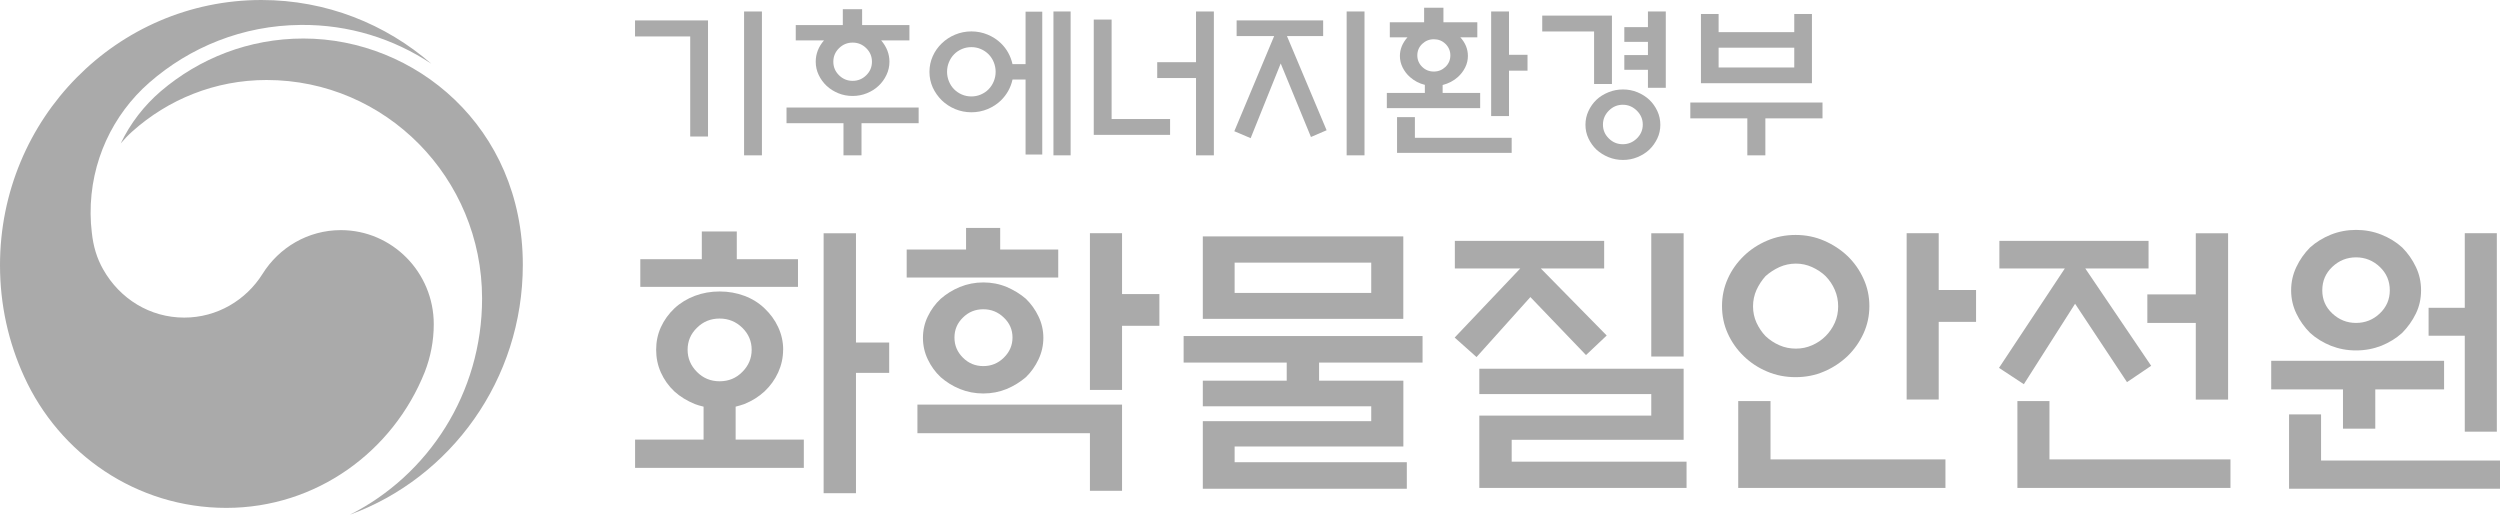 <svg width="306" height="63" viewBox="0 0 306 63" fill="none" xmlns="http://www.w3.org/2000/svg">
<path d="M18.257 10.126C23.243 5.764 29.711 3.106 36.811 3.052C42.713 2.992 48.206 4.749 52.796 7.802C47.211 2.946 39.953 0 31.997 0C14.332 0 0 14.528 0 32.455C0 37.325 1.047 41.927 2.944 46.068C7.258 55.573 16.716 62.165 27.702 62.165C38.715 62.165 48.12 55.272 51.999 45.514C52.697 43.71 53.093 41.746 53.093 39.682C53.093 33.33 47.995 28.167 41.718 28.167C37.694 28.167 34.144 30.305 32.135 33.524C30.119 36.737 26.576 38.874 22.552 38.874C18.369 38.874 14.674 36.596 12.626 32.97C11.855 31.614 11.414 30.151 11.236 28.434C11.144 27.726 11.098 26.978 11.091 26.17C11.039 19.771 13.825 14.013 18.257 10.126Z" fill="#AAAAAA"/>
<path d="M37.134 4.715C50.775 4.715 63.993 15.503 63.993 32.408C63.993 46.475 55.174 58.498 42.825 63C52.414 58.177 59.007 48.138 59.007 36.536C59.007 21.761 47.205 9.792 32.629 9.792C26.313 9.792 20.563 12.176 16.176 16.104C15.676 16.551 15.215 17.039 14.773 17.56C15.952 15.095 17.632 12.931 19.674 11.174C24.396 7.147 30.462 4.715 37.134 4.715Z" fill="#AAAAAA"/>
<path d="M95.853 42.81C95.853 43.784 95.645 44.713 95.244 45.597C94.843 46.474 94.278 47.247 93.572 47.916C92.873 48.555 92.063 49.068 91.112 49.455C90.778 49.574 90.421 49.678 90.042 49.774V53.81H98.388V57.266H77.734V53.81H86.118V49.774C85.709 49.678 85.352 49.574 85.047 49.455C84.104 49.068 83.264 48.563 82.55 47.916C81.844 47.255 81.287 46.474 80.893 45.597C80.499 44.713 80.313 43.791 80.313 42.81C80.313 41.829 80.499 40.915 80.893 40.046C81.294 39.176 81.844 38.411 82.55 37.742C83.264 37.08 84.104 36.568 85.047 36.211C85.999 35.854 87.01 35.676 88.08 35.676C89.15 35.676 90.168 35.854 91.119 36.211C92.071 36.568 92.888 37.08 93.579 37.742C94.285 38.411 94.85 39.176 95.251 40.046C95.653 40.915 95.861 41.837 95.861 42.81M85.902 31.722V28.333H90.183V31.722H97.674V35.111H78.374V31.722H85.902ZM92.004 42.81C92.004 41.763 91.617 40.863 90.859 40.12C90.101 39.377 89.172 38.99 88.08 38.99C86.987 38.99 86.058 39.37 85.308 40.12C84.535 40.871 84.163 41.77 84.163 42.81C84.163 43.851 84.542 44.758 85.308 45.523C86.066 46.289 86.987 46.668 88.08 46.668C89.172 46.668 90.101 46.296 90.859 45.523C91.625 44.758 92.004 43.858 92.004 42.81ZM104.772 60.365H100.811V28.549H104.772V41.926H108.837V45.635H104.772V60.372V60.365Z" fill="#AAAAAA"/>
<path d="M129.528 30.54V33.967H110.978V30.54H118.246V27.902H122.423V30.54H129.52H129.528ZM112.3 49.522H137.339V60.075H133.407V53.022H112.293V49.522H112.3ZM127.707 41.354C127.707 42.276 127.506 43.16 127.112 43.992C126.718 44.825 126.206 45.553 125.566 46.17C124.868 46.764 124.088 47.248 123.218 47.612C122.326 47.976 121.375 48.162 120.357 48.162C119.338 48.162 118.38 47.976 117.488 47.612C116.589 47.248 115.823 46.757 115.147 46.17C114.485 45.553 113.958 44.825 113.564 43.992C113.163 43.16 112.969 42.276 112.969 41.354C112.969 40.432 113.163 39.548 113.564 38.73C113.958 37.906 114.485 37.185 115.147 36.568C115.823 35.981 116.589 35.498 117.488 35.126C118.38 34.762 119.338 34.569 120.357 34.569C121.375 34.569 122.326 34.754 123.218 35.126C124.088 35.498 124.875 35.973 125.566 36.568C126.206 37.192 126.718 37.906 127.112 38.73C127.506 39.548 127.707 40.425 127.707 41.354ZM123.931 41.317C123.931 40.358 123.582 39.548 122.869 38.872C122.17 38.195 121.338 37.853 120.357 37.853C119.376 37.853 118.551 38.188 117.86 38.872C117.168 39.548 116.826 40.358 116.826 41.317C116.826 42.276 117.168 43.086 117.86 43.777C118.551 44.468 119.383 44.81 120.357 44.81C121.33 44.81 122.17 44.468 122.869 43.777C123.575 43.086 123.931 42.261 123.931 41.317ZM137.339 47.731H133.407V28.541H137.339V35.995H141.909V39.882H137.339V47.731Z" fill="#AAAAAA"/>
<path d="M157.495 46.594V44.379H144.875V41.131H174.12V44.379H161.456V46.594H171.771V54.65H151.118V56.575H172.195V59.823H147.224V51.551H167.84V49.73H147.224V46.594H157.495ZM147.224 28.936H171.764V39.028H147.224V28.936ZM167.84 32.146H151.118V35.855H167.84V32.146Z" fill="#AAAAAA"/>
<path d="M178.074 32.861V29.479H196.349V32.861H188.597L196.661 41.066L194.127 43.459L187.319 36.361L180.727 43.704L178.051 41.318L186.078 32.861H178.081H178.074ZM181.069 45.131H206.077V53.834H185.03V56.509H206.434V59.72H181.069V50.868H202.116V48.237H181.069V45.131ZM202.116 28.55H206.077V43.637H202.116V28.55Z" fill="#AAAAAA"/>
<path d="M228.811 37.461C228.811 38.65 228.573 39.772 228.09 40.82C227.615 41.861 226.96 42.79 226.128 43.6C225.303 44.38 224.344 45.012 223.259 45.473C222.182 45.941 221.015 46.164 219.781 46.164C218.548 46.164 217.381 45.941 216.288 45.473C215.196 45.012 214.244 44.38 213.442 43.6C212.602 42.79 211.948 41.861 211.48 40.82C211.004 39.772 210.774 38.65 210.774 37.461C210.774 36.272 211.012 35.157 211.48 34.117C211.948 33.061 212.609 32.14 213.442 31.33C214.244 30.549 215.196 29.925 216.288 29.457C217.381 28.989 218.54 28.758 219.781 28.758C221.022 28.758 222.174 28.989 223.259 29.457C224.344 29.925 225.303 30.549 226.128 31.33C226.968 32.14 227.615 33.061 228.09 34.117C228.573 35.157 228.811 36.279 228.811 37.461ZM216.712 49.092V56.227H238.123V59.72H212.758V49.092H216.712ZM224.991 37.498C224.991 36.792 224.857 36.116 224.582 35.484C224.315 34.86 223.936 34.295 223.453 33.797C222.984 33.344 222.427 32.98 221.795 32.69C221.164 32.407 220.51 32.266 219.818 32.266C219.127 32.266 218.436 32.407 217.804 32.69C217.18 32.98 216.608 33.344 216.102 33.797C215.656 34.295 215.285 34.86 214.995 35.484C214.713 36.116 214.571 36.792 214.571 37.498C214.571 38.204 214.713 38.881 214.995 39.497C215.285 40.122 215.656 40.672 216.102 41.14C216.608 41.615 217.173 41.987 217.804 42.262C218.429 42.537 219.105 42.671 219.818 42.671C220.532 42.671 221.164 42.537 221.795 42.262C222.427 41.987 222.984 41.615 223.453 41.14C223.928 40.672 224.307 40.114 224.582 39.497C224.857 38.881 224.991 38.212 224.991 37.498ZM237.298 48.906H233.374V28.543H237.298V35.499H241.869V39.393H237.298V48.914V48.906Z" fill="#AAAAAA"/>
<path d="M244.723 32.861V29.479H262.983V32.861H255.239L263.303 44.774L260.345 46.773L253.99 37.179L247.718 47.026L244.678 45.027L252.734 32.861H244.715H244.723ZM246.93 59.727V49.092H250.854V56.227H273.009V59.727H246.938H246.93ZM268.765 48.906V39.527H262.834V36.034H268.765V28.55H272.719V48.914H268.765V48.906Z" fill="#AAAAAA"/>
<path d="M299.155 47.664H290.735V52.473H286.781V47.664H277.996V44.164H299.155V47.664ZM280.181 59.823V50.726H284.098V56.367H306V59.823H280.181ZM296.338 35.535C296.338 36.561 296.13 37.512 295.699 38.389C295.276 39.266 294.703 40.054 294.027 40.745C293.291 41.414 292.429 41.934 291.478 42.321C290.519 42.692 289.494 42.893 288.386 42.893C287.279 42.893 286.268 42.7 285.302 42.321C284.343 41.934 283.489 41.414 282.753 40.745C282.062 40.054 281.504 39.273 281.081 38.389C280.657 37.512 280.434 36.561 280.434 35.535C280.434 34.51 280.657 33.551 281.081 32.666C281.504 31.767 282.069 30.979 282.753 30.288C283.489 29.627 284.343 29.107 285.302 28.72C286.268 28.334 287.301 28.14 288.386 28.14C289.471 28.14 290.519 28.334 291.478 28.72C292.429 29.099 293.291 29.619 294.027 30.288C294.711 30.979 295.276 31.767 295.699 32.666C296.13 33.551 296.338 34.517 296.338 35.535ZM292.511 35.535C292.511 34.391 292.102 33.439 291.285 32.666C290.467 31.893 289.494 31.5 288.379 31.5C287.264 31.5 286.298 31.886 285.473 32.666C284.655 33.439 284.247 34.391 284.247 35.535C284.247 36.68 284.655 37.594 285.473 38.367C286.305 39.14 287.264 39.526 288.379 39.526C289.494 39.526 290.475 39.14 291.285 38.367C292.102 37.594 292.511 36.65 292.511 35.535ZM301.689 28.542H305.613V52.837H301.689V41.094H297.26V37.676H301.689V28.542Z" fill="#AAAAAA"/>
<path d="M86.668 16.709H84.483V4.461H77.728V2.499H86.661V16.709H86.668ZM91.075 1.406H93.26V19.013H91.075V1.406Z" fill="#AAAAAA"/>
<path d="M96.27 15.076V13.158H112.442V15.076H105.449V19.015H103.242V15.076H96.263H96.27ZM111.313 3.066V4.946H107.857C108.533 5.741 108.868 6.611 108.868 7.555C108.868 8.119 108.749 8.662 108.503 9.175C108.258 9.688 107.939 10.133 107.53 10.512C107.128 10.892 106.653 11.189 106.103 11.412C105.56 11.635 104.973 11.746 104.356 11.746C103.739 11.746 103.152 11.635 102.61 11.412C102.067 11.189 101.592 10.892 101.183 10.512C100.782 10.133 100.455 9.695 100.209 9.175C99.964 8.662 99.845 8.127 99.845 7.555C99.845 6.596 100.18 5.726 100.856 4.946H97.4V3.066H103.16V1.126H105.523V3.066H111.305H111.313ZM106.727 7.555C106.727 6.908 106.497 6.358 106.029 5.897C105.56 5.437 105.01 5.214 104.364 5.214C103.717 5.214 103.16 5.444 102.699 5.897C102.231 6.358 102 6.908 102 7.555C102 8.201 102.231 8.751 102.699 9.212C103.167 9.673 103.717 9.896 104.364 9.896C105.01 9.896 105.568 9.665 106.029 9.212C106.497 8.751 106.727 8.201 106.727 7.555Z" fill="#AAAAAA"/>
<path d="M123.932 9.738C123.716 10.719 123.241 11.573 122.52 12.287C122.059 12.733 121.516 13.089 120.892 13.35C120.268 13.61 119.599 13.743 118.9 13.743C118.202 13.743 117.533 13.61 116.909 13.35C116.284 13.089 115.742 12.733 115.281 12.287C114.813 11.826 114.441 11.298 114.166 10.704C113.899 10.102 113.765 9.47 113.765 8.794C113.765 8.118 113.899 7.486 114.166 6.884C114.434 6.282 114.805 5.754 115.281 5.301C115.742 4.855 116.284 4.498 116.909 4.238C117.533 3.978 118.202 3.844 118.9 3.844C119.599 3.844 120.268 3.978 120.892 4.238C121.516 4.498 122.059 4.855 122.52 5.301C123.218 5.977 123.694 6.824 123.932 7.85H125.53V1.429H127.573V18.916H125.53V9.738H123.932ZM121.866 8.786C121.866 8.385 121.791 7.991 121.635 7.612C121.479 7.233 121.271 6.914 120.996 6.639C120.721 6.364 120.409 6.156 120.045 5.999C119.681 5.843 119.294 5.769 118.893 5.769C118.492 5.769 118.105 5.843 117.741 5.999C117.377 6.156 117.057 6.364 116.79 6.639C116.522 6.906 116.307 7.233 116.151 7.612C115.994 7.991 115.92 8.378 115.92 8.786C115.92 9.195 115.994 9.582 116.151 9.961C116.307 10.34 116.515 10.659 116.79 10.934C117.057 11.202 117.377 11.417 117.741 11.573C118.105 11.729 118.492 11.804 118.893 11.804C119.294 11.804 119.681 11.729 120.045 11.573C120.409 11.417 120.729 11.209 120.996 10.934C121.264 10.659 121.479 10.34 121.635 9.961C121.791 9.582 121.866 9.195 121.866 8.786ZM128.941 1.406H131.044V19.013H128.941V1.406Z" fill="#AAAAAA"/>
<path d="M136.061 14.569H143.218V16.508H133.876V2.395H136.061V14.569ZM146.392 1.406H148.577V19.013H146.392V9.552H141.643V7.612H146.392V1.406Z" fill="#AAAAAA"/>
<path d="M151.363 4.416V2.499H161.954V4.416H157.524L162.377 15.943L160.46 16.768L156.759 7.768L153.08 16.91L151.081 16.062L155.956 4.416H151.363ZM164.83 1.406H167.015V19.013H164.83V1.406Z" fill="#AAAAAA"/>
<path d="M174.312 2.723V0.947H176.676V2.723H180.823V4.566H178.742C179.359 5.242 179.671 6 179.671 6.848C179.671 7.345 179.559 7.821 179.336 8.26C179.114 8.705 178.816 9.092 178.437 9.434C177.924 9.895 177.308 10.214 176.579 10.407V11.374H181.172V13.232H169.749V11.374H174.402V10.385C173.725 10.222 173.123 9.909 172.581 9.434C172.202 9.099 171.905 8.705 171.682 8.26C171.459 7.814 171.347 7.345 171.347 6.848C171.347 6.023 171.659 5.264 172.276 4.566H170.113V2.723H174.32H174.312ZM170.998 18.709V14.339H173.183V16.866H185.029V18.709H170.998ZM177.523 6.781C177.523 6.231 177.322 5.762 176.929 5.376C176.535 4.99 176.059 4.804 175.502 4.804C174.944 4.804 174.476 4.997 174.075 5.376C173.673 5.762 173.48 6.231 173.48 6.781C173.48 7.331 173.681 7.799 174.075 8.185C174.469 8.572 174.944 8.758 175.502 8.758C176.059 8.758 176.527 8.564 176.929 8.185C177.322 7.799 177.523 7.331 177.523 6.781ZM184.702 14.205H182.517V1.407H184.702V6.706H186.969V8.646H184.702V14.205Z" fill="#AAAAAA"/>
<path d="M197.301 10.28H195.116V3.852H188.769V1.912H197.301V10.28ZM203.224 15.274C203.224 15.869 203.105 16.427 202.86 16.939C202.615 17.452 202.295 17.913 201.886 18.307C201.47 18.701 200.979 19.005 200.422 19.236C199.865 19.466 199.27 19.578 198.653 19.578C198.036 19.578 197.442 19.466 196.877 19.236C196.312 19.005 195.822 18.693 195.398 18.307C194.997 17.92 194.67 17.459 194.425 16.939C194.179 16.419 194.06 15.862 194.06 15.274C194.06 14.687 194.179 14.123 194.425 13.595C194.67 13.067 194.989 12.614 195.398 12.22C195.814 11.826 196.305 11.521 196.877 11.291C197.442 11.061 198.036 10.949 198.653 10.949C199.27 10.949 199.865 11.061 200.422 11.291C200.979 11.521 201.47 11.834 201.886 12.22C202.288 12.607 202.615 13.067 202.86 13.595C203.105 14.123 203.224 14.68 203.224 15.274ZM201.076 15.252C201.076 14.591 200.831 14.018 200.348 13.543C199.865 13.067 199.292 12.822 198.631 12.822C197.97 12.822 197.405 13.06 196.922 13.543C196.446 14.018 196.201 14.591 196.201 15.252C196.201 15.914 196.439 16.479 196.922 16.947C197.397 17.422 197.97 17.653 198.631 17.653C199.292 17.653 199.865 17.415 200.348 16.947C200.831 16.479 201.076 15.906 201.076 15.252ZM201.708 1.406H203.893V10.748H201.708V8.541H198.817V6.743H201.708V5.122H198.817V3.324H201.708V1.406Z" fill="#AAAAAA"/>
<path d="M206.902 12.548H223.074V14.488H216.08V19.014H213.873V14.488H206.895V12.548H206.902ZM210.358 3.934H219.618V1.712H221.781V10.185H208.195V1.712H210.358V3.934ZM219.618 5.837H210.358V8.26H219.618V5.837Z" fill="#AAAAAA"/>
</svg>

